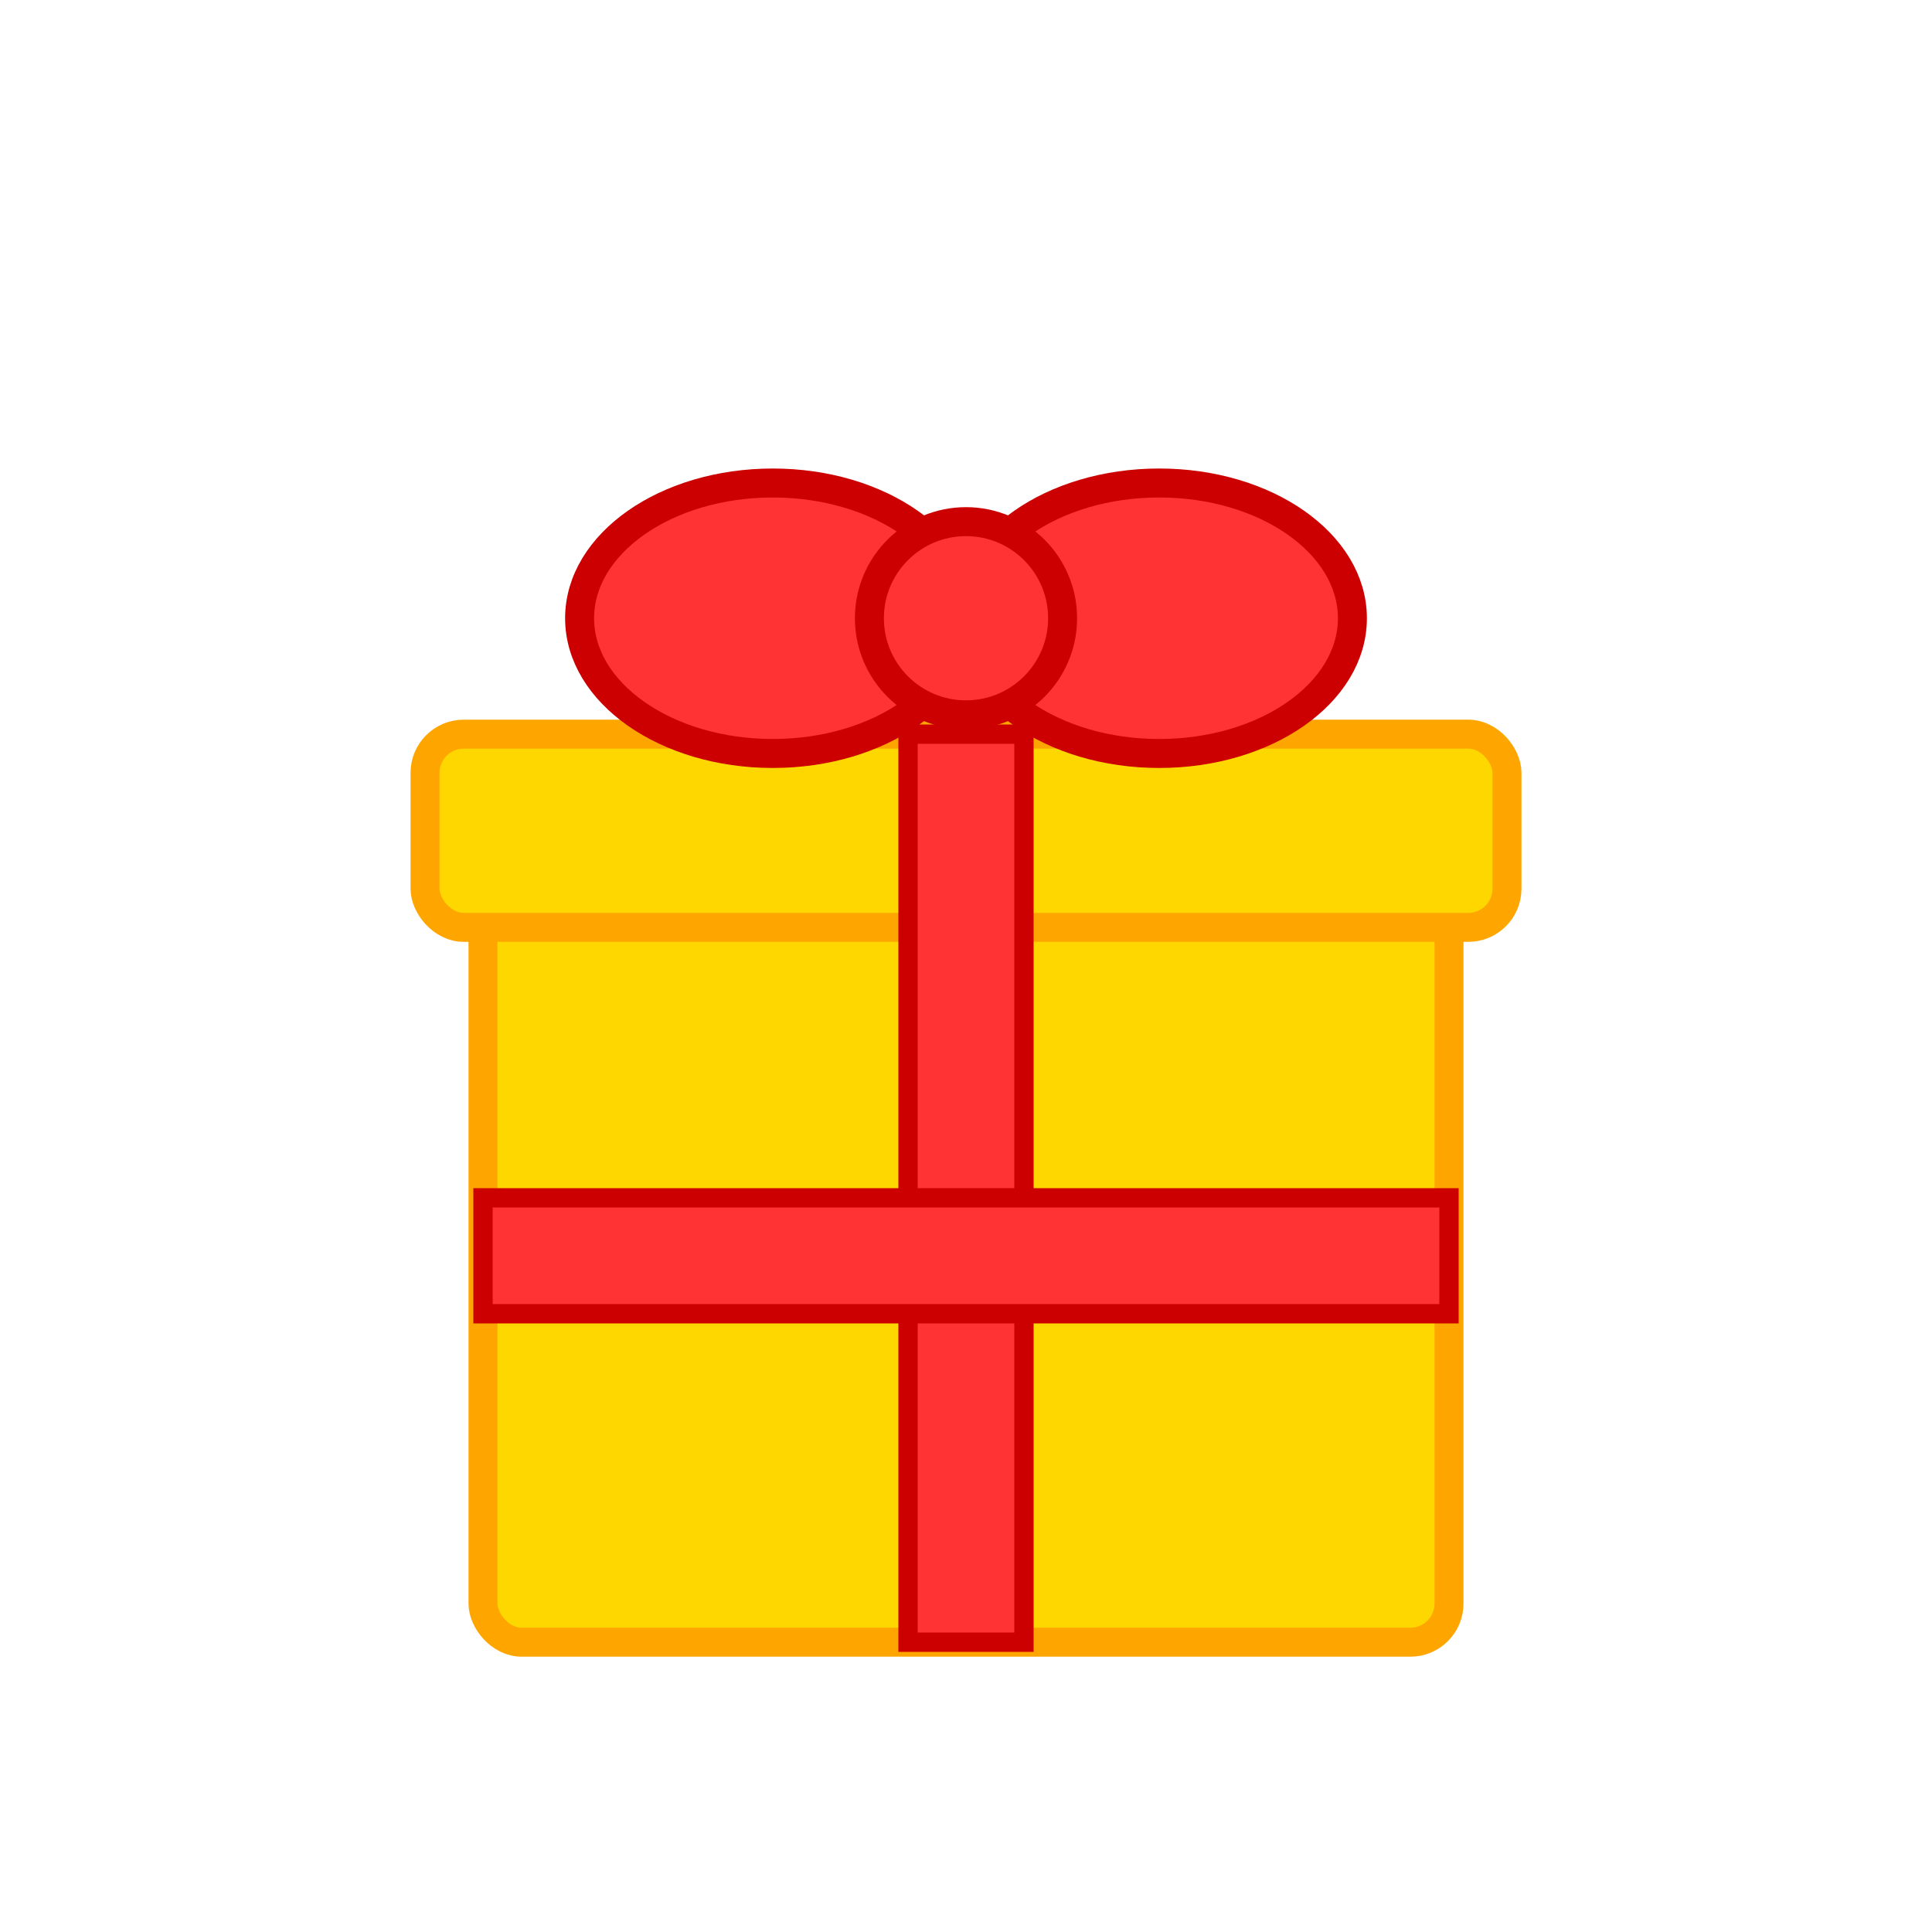 <svg xmlns="http://www.w3.org/2000/svg" viewBox="0 0 100 100">
  <!-- Gift box bottom -->
  <rect x="25" y="45" width="50" height="40" fill="#FFD700" stroke="#FFA500" stroke-width="1.5" rx="2"/>
  
  <!-- Gift box lid -->
  <rect x="22" y="38" width="56" height="10" fill="#FFD700" stroke="#FFA500" stroke-width="1.5" rx="2"/>
  
  <!-- Vertical ribbon -->
  <rect x="47" y="38" width="6" height="47" fill="#FF3333" stroke="#CC0000" stroke-width="1"/>
  
  <!-- Horizontal ribbon -->
  <rect x="25" y="62" width="50" height="6" fill="#FF3333" stroke="#CC0000" stroke-width="1"/>
  
  <!-- Bow left loop -->
  <ellipse cx="40" cy="32" rx="10" ry="7" fill="#FF3333" stroke="#CC0000" stroke-width="1.5"/>
  
  <!-- Bow right loop -->
  <ellipse cx="60" cy="32" rx="10" ry="7" fill="#FF3333" stroke="#CC0000" stroke-width="1.5"/>
  
  <!-- Bow center knot -->
  <circle cx="50" cy="32" r="5" fill="#FF3333" stroke="#CC0000" stroke-width="1.5"/>
</svg>
